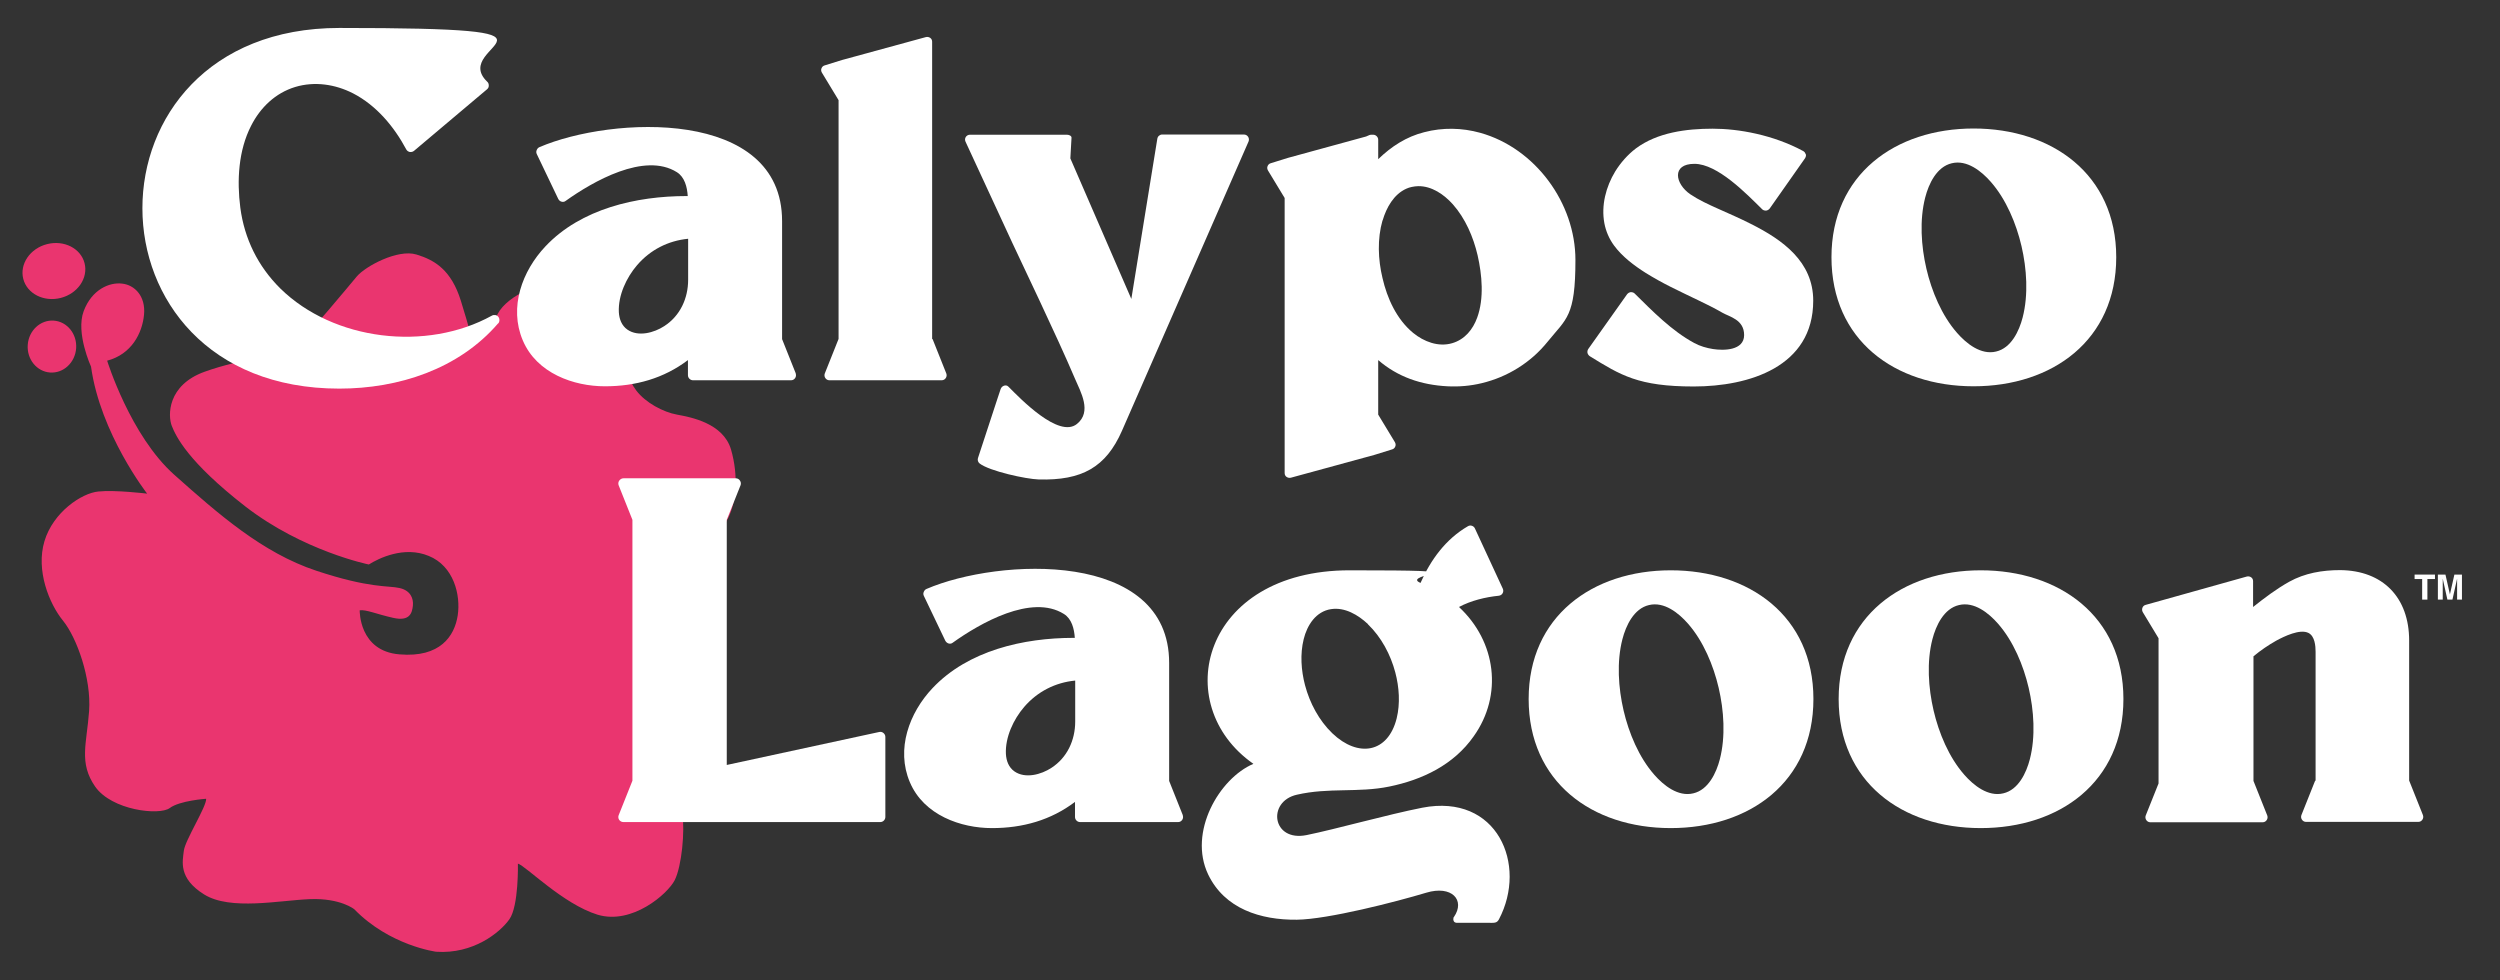 <?xml version="1.0" encoding="UTF-8"?>
<svg xmlns="http://www.w3.org/2000/svg" version="1.1" viewBox="0 0 1287.9 505.1">
  <rect x="0" y="0" width="1287.9" height="505.1" fill="#333333" stroke="none"/>
  <defs>
    <style>
      .cls-1 {
        fill: #ececec;
      }

      .cls-1, .cls-2, .cls-3 {
        stroke-width: 0px;
      }

      .cls-2 {
        fill: #ea356f;
      }

      .cls-3 {
        fill: #fff;
      }

      .cls-4 {
        display: none;
      }
    </style>
  </defs>
  <g id="Bkg" class="cls-4">
    <rect class="cls-1" x="-79.5" y="-482.8" width="1440" height="1440"/>
  </g>
  <g id="Icons">
    <g>
      <g>
        <g>
          <path class="cls-2" d="M335.3,304.6s23.5-6.5,33.8,5.2c10.3,11.7-1.1,44.8-3.9,52.4-2.8,7.5-14.1,27.2-14.6,31-.6,3.8-.4,17,.9,25.9,1.4,9-.3,27.1-3.9,34.3-3.6,7.1-22,23.2-39.8,17.8-17.8-5.5-37-25.2-41-26.3,0,0,.5,21.8-4.4,28.7-4.9,6.9-18.7,18-37.7,16.7,0,0-23.9-3.1-42.2-21.9,0,0-7.1-5.8-22.8-5.2-15.7.6-41,6-54.5-2.4-13.5-8.4-11.1-17.1-10.5-22.5.6-5.4,11.8-22.9,11.5-26.8,0,0-13.6.9-18.8,4.8-5.3,3.9-29.8,1.2-38.4-11.1-8.5-12.3-4.3-22.1-3.1-38.9,1.2-16.8-6.3-37.7-13.4-46.5-7.2-8.8-14.1-26-9.6-41,4.5-15,19.2-24.8,27.8-25.6,8.6-.9,25.1,1.1,25.1,1.1,0,0-24.1-30.9-28.9-65.4,0,0-8-17.4-3.8-28.6,4.2-11.2,13.3-15,19.8-14.2,6.5.7,12.2,6.5,11.3,16-.9,9.5-6.4,20.4-19,23.7,0,0,11.9,38.6,34.6,58.8,22.7,20.2,45.4,40.2,73.1,49.4,27.7,9.2,37.2,7.6,42.8,8.9,5.7,1.2,7.4,5.3,7,9.1-.4,3.8-1.6,8.2-10.1,6.3-8.5-1.9-14.1-4.4-17.3-3.9,0,0-.5,21,20.5,22.7,21,1.8,28.4-9.5,30-20.1s-2.1-25.4-14.9-30.6c-12.7-5.3-25.8,1.2-30.9,4.4,0,0-33.9-6.9-63.6-29.9-29.7-23.1-35.8-36.2-37.9-41.5s-2.3-21,16.9-27.9c19.2-6.9,40.7-8.7,47.1-13.8,6.4-5,27-30.2,31.4-35.4,4.5-5.2,21-14.1,30.6-11.2,9.6,2.9,18,8.1,22.9,23.8s5.7,20.3,6.5,21.7c0,0,7.6-5.2,12.5-14.9,5-9.7,24-17.9,33.8-15.3,9.8,2.6,24.5,12.9,29,28.8,4.5,15.9,3.9,19.8,8.6,26,4.7,6.2,13.8,11.1,21,12.4,7.1,1.3,23.8,4.4,27.8,18,3.9,13.6,2.7,26.6-1.4,35.1-4.1,8.5-12.5,17.3-19.2,21.6-6.7,4.3-13,8.4-20.6,16.5Z"/>
          <ellipse class="cls-2" cx="26.8" cy="178.6" rx="13.4" ry="12.5" transform="translate(-153.3 192.5) rotate(-85.9)"/>
          <ellipse class="cls-2" cx="27.7" cy="139.7" rx="16.3" ry="14.3" transform="translate(-33.8 11.2) rotate(-14.4)"/>
        </g>
        <g>
          <g>
            <path class="cls-3" d="M256.6,166.6c-20.3,23.6-51.4,33.6-81.8,33.6-135.2,0-135.3-185.8,0-185.8s55.9,8.2,76.2,27.7c.6.5.8,1.2.8,2,0,.8-.3,1.4-.9,1.9l-37.6,31.7c-.6.5-1.4.7-2.2.6-.8-.2-1.4-.6-1.8-1.3-6.3-11.8-15.4-22.7-27.4-28.9-9.2-4.7-19.8-6.3-29.8-3.3-10.2,3.1-17.9,10.5-22.7,19.9-6.6,12.8-7.4,28.3-5.6,42.3,2.1,16,9.1,30.2,20.6,41.6,27.5,27,75.4,32.6,109,14,1.1-.6,2.5-.4,3.3.6.8,1,.8,2.4,0,3.4Z"/>
            <path class="cls-3" d="M409.9,192.4c.3.8.2,1.7-.3,2.4-.5.7-1.2,1.1-2.1,1.1h-50.5c-1.4,0-2.6-1.2-2.6-2.6v-7.8c-12.4,9.4-26.9,13.5-42.8,13.5s-35.1-6.6-42.3-23.7c-7.2-17-.3-35.7,11.7-48.4,18.3-19.4,46.9-25.9,72.7-25.9.2,0,.4,0,.6,0-.3-4.7-1.6-9.8-5.6-12.3-16.7-10.5-43.3,4.8-57.3,14.8-.6.5-1.4.6-2.1.4-.8-.2-1.3-.7-1.7-1.4l-11.1-23.2c-.3-.7-.3-1.3,0-2,.3-.7.7-1.2,1.4-1.5,37.2-16,125-20.3,125,38.1v60.8l7.1,17.8ZM354.5,123c-10.3,1-19.5,5.7-26.3,13.6-5.5,6.4-9.8,15.6-9.4,24.2.2,3.5,1.4,6.9,4.4,9,5.6,3.9,13.8,1.6,19-1.8,8.2-5.3,12.3-14.3,12.3-23.9v-21.1Z"/>
            <path class="cls-3" d="M480.4,174.6l7.1,17.8c.3.8.2,1.7-.3,2.4-.5.7-1.2,1.1-2.1,1.1h-57.8c-.9,0-1.6-.4-2.1-1.1-.5-.7-.6-1.6-.3-2.4l7.1-17.8V51.6l-8.6-14.2c-.4-.7-.5-1.5-.2-2.2.3-.8.9-1.3,1.6-1.5l9-2.8s0,0,0,0l43.2-11.8c.8-.2,1.6,0,2.2.4.7.5,1,1.2,1,2v153.2Z"/>
            <path class="cls-3" d="M582.8,154.1l13.4-82.6c.2-1.3,1.3-2.2,2.5-2.2h42.1c1.9,0,3.1,1.9,2.4,3.6l-65.2,149c-8.3,18.9-20.7,25.7-42.9,25.1-6.6-.2-25.3-4.3-30.4-8.2-.9-.7-1.2-1.8-.9-2.8l10-30.5,1.7-5.1c.6-1.7,2.8-2.5,4-1.2,6,6,25.9,26.8,35.3,19.2,7.8-6.3,2-16.3-1.1-23.5-9.3-21.9-28.2-61.1-32.2-69.8l-24.1-52.1c-.8-1.7.4-3.6,2.3-3.6h49.9c1,0,2.4.5,2.4,1.5l-.6,10.7,31.5,72.6Z"/>
            <path class="cls-3" d="M710,213.6l8.6,14.2c.4.7.5,1.5.2,2.2-.3.8-.9,1.3-1.6,1.5l-9,2.8s0,0,0,0l-43.2,11.8c-.8.2-1.6,0-2.2-.4-.7-.5-1-1.2-1-2V102l-8.6-14.2c-.4-.7-.5-1.5-.2-2.2.3-.8.9-1.3,1.6-1.5l9-2.8s0,0,0,0l40.2-11,1.6-.7c.3-.1.7-.2,1-.2h1c1.4,0,2.6,1.2,2.6,2.6v10c6.7-6.5,14.5-11.6,23.7-13.9,9.5-2.5,19.4-2.3,28.8.3,28.4,7.9,49.1,36.2,49.1,65.5s-4.6,30.1-14.3,42.1c-8.6,10.7-20.6,18.2-34,21.4-5.8,1.4-11.7,1.9-17.6,1.6-13.6-.7-25.6-4.8-35.7-13.5v28.1ZM712.2,113.6c-2.7,9.4-2.3,20.1,0,29.6,2.4,10.5,7.3,21.3,15.8,28.3,5.5,4.5,13,7.4,20.1,5.3,6.5-1.9,10.7-7.1,12.9-13.2,3.6-9.9,2.5-22,.2-32.1-2.2-9.4-6.3-19-12.8-26.3-4.5-5-10.8-9.4-17.8-9.3-1.1,0-2.2.2-3.3.4-1,.2-1.9.5-2.8.9-6.5,2.9-10.3,9.8-12.2,16.3h0Z"/>
            <path class="cls-3" d="M930.3,79.4c.2.7,0,1.4-.4,2.1l-18.2,25.9c-.5.6-1.1,1-1.9,1.1-.8,0-1.5-.2-2-.7-8.1-8-23-23.4-34.9-23.4s-10,10.3-2.1,15.7c4.3,2.9,9.3,5.2,14,7.3,5.8,2.6,11.6,5.1,17.3,8,16.3,8.2,32,19.4,32,39.5,0,34.1-33.1,44.2-61.6,44.2s-37.6-5.8-53.5-15.6c-.6-.4-1-1-1.2-1.7-.1-.7,0-1.4.4-2l20-28.2c.5-.6,1.1-1,1.9-1.1.8,0,1.5.2,2,.7,9.2,9.1,19.2,19.3,30.7,25.5,2.9,1.6,6.4,2.6,9.6,3.1,5.6.9,16.1.8,16.1-7.2s-7.6-9.4-11.2-11.5c-4-2.3-8.2-4.4-12.4-6.4-4.7-2.3-9.5-4.5-14.2-6.9-4.4-2.2-8.7-4.6-12.9-7.2-6-3.8-12.1-8.4-16.3-14.1-2.5-3.4-4.2-7.3-5-11.5-1.7-9.2.8-18.8,5.6-26.7,2.8-4.5,6.4-8.6,10.6-11.8,11.1-8.3,26.1-10.2,39.6-10.2s31.2,3.2,46.6,11.5c.7.4,1.1.9,1.3,1.7h0Z"/>
            <path class="cls-3" d="M943.5,132.5c0-42.6,32.9-66.3,73.2-66.3s73.5,23.5,73.5,66.3-32.9,66.5-73.5,66.5-73.2-23.8-73.2-66.5ZM1005.5,84.1c-7.8,1.8-11.9,10.6-13.7,17.6-3,11.6-2.1,25.1.6,36.7,2.7,11.6,7.9,24.1,15.8,33.1,4.8,5.5,12.3,11.5,20.1,9.6,7.8-1.8,11.9-10.6,13.7-17.6,3-11.6,2.1-25.1-.6-36.7-2.7-11.6-7.9-24.1-15.8-33.1-4.8-5.5-12.3-11.5-20.1-9.6Z"/>
          </g>
          <g>
            <path class="cls-3" d="M374.3,394.1l78.6-17c.8-.2,1.6,0,2.2.5.6.5,1,1.2,1,2v41.3c0,1.4-1.2,2.6-2.6,2.6h-132.3c-.9,0-1.7-.4-2.2-1.1-.5-.7-.6-1.6-.3-2.4l7.1-17.8v-134.4l-7.1-17.8c-.3-.8-.2-1.7.3-2.4.5-.7,1.3-1.2,2.2-1.2h57.8c.9,0,1.7.4,2.2,1.2.5.7.6,1.6.3,2.4l-7.1,17.8c0,67.2,0-3,0,126.4Z"/>
            <path class="cls-3" d="M609.3,420c.3.8.2,1.7-.3,2.4s-1.2,1.1-2.1,1.1h-50.5c-1.4,0-2.6-1.2-2.6-2.6v-7.8c-12.4,9.4-26.9,13.5-42.8,13.5s-35.1-6.6-42.3-23.7c-7.2-17-.3-35.7,11.7-48.4,18.3-19.4,46.9-25.9,72.7-25.9.2,0,.4,0,.6,0-.3-4.7-1.6-9.8-5.6-12.3-16.7-10.5-43.3,4.8-57.3,14.8-.6.5-1.4.6-2.1.4s-1.3-.7-1.7-1.4l-11.1-23.2c-.3-.7-.3-1.3,0-2,.3-.7.7-1.2,1.4-1.5,37.2-16,125-20.3,125,38.1v60.8l7.1,17.8ZM553.9,350.6c-10.3,1-19.5,5.7-26.3,13.6-5.5,6.4-9.8,15.6-9.4,24.2.2,3.5,1.4,6.9,4.4,9,5.6,3.9,13.8,1.6,19-1.8,8.2-5.3,12.3-14.3,12.3-23.9v-21.1Z"/>
            <path class="cls-3" d="M749.2,474.9c-.1-.1-.2-.3-.3-.4,0-.2-.2-.4-.2-.6,0-.4,0-.8.1-1.2,0,0,0,0,0,0,0,0,0-.2.2-.3,0,0,0,0,0,0,6-8.7-1.1-16.5-14.3-12.5-15.6,4.7-50.6,13.7-66.6,13.9-18.7.2-37.2-5.6-45.7-23.3-10.4-21.8,5.7-49.5,23.3-57-43.7-30.5-26.4-99.7,49.6-99.7s25,1.8,36.5,6.5c5.2-11.9,13-22.6,24.4-29.2,1.3-.8,3-.2,3.6,1.1l14.4,31.1c.7,1.6-.3,3.4-2.1,3.6-6.9.7-14.3,2.5-20.5,5.8,19.2,17.8,22.7,45.4,7.6,66.6-10.3,14.7-26.4,22.4-43.5,25.9-16,3.3-31.1.4-47.6,4.2-15.5,3.5-12.8,24.4,5,20.8,14.8-3,41.8-10.6,59.6-14.1,38.7-7.5,54.3,29.4,39.5,57.5-1.1,2.1-2.5,1.8-5.6,1.8h-16.1c-.6,0-1.2-.3-1.6-.7ZM704.7,321.5c-5-4.7-11.9-8.8-19-7.7-7.8,1.2-12.3,8.2-14.1,15.5-1.9,7.7-1.3,16.1.7,23.7,2.4,9.1,7.2,18.2,14.1,24.8,13.2,12.6,28.6,10.2,33.1-7.7,1.9-7.7,1.3-16.1-.7-23.7-2.4-9.1-7.2-18.2-14.1-24.8Z"/>
            <path class="cls-3" d="M787.5,360.1c0-42.6,32.9-66.3,73.2-66.3s73.5,23.5,73.5,66.3-32.9,66.5-73.5,66.5-73.2-23.8-73.2-66.5ZM849.5,311.7c-7.8,1.8-11.9,10.6-13.7,17.6-3,11.6-2.1,25.1.6,36.7,2.7,11.6,7.9,24.1,15.8,33.1,4.8,5.5,12.3,11.5,20.1,9.6,7.8-1.8,11.9-10.6,13.7-17.6,3-11.6,2.1-25.1-.6-36.7-2.7-11.6-7.9-24.1-15.8-33.1-4.8-5.5-12.3-11.5-20.1-9.6Z"/>
            <path class="cls-3" d="M947.2,360.1c0-42.6,32.9-66.3,73.2-66.3s73.5,23.5,73.5,66.3-32.9,66.5-73.5,66.5-73.2-23.8-73.2-66.5ZM1009.2,311.7c-7.8,1.8-11.9,10.6-13.7,17.6-3,11.6-2.1,25.1.6,36.7,2.7,11.6,7.9,24.1,15.8,33.1,4.8,5.5,12.3,11.5,20.1,9.6,7.8-1.8,11.9-10.6,13.7-17.6,3-11.6,2.1-25.1-.6-36.7s-7.9-24.1-15.8-33.1c-4.8-5.5-12.3-11.5-20.1-9.6Z"/>
            <path class="cls-3" d="M1192.9,402.3v-66.5c0-3.1-.4-8-3.6-9.7-4.4-2.3-12.7,1.8-16.6,3.9-4.1,2.3-8.2,5.1-11.8,8.1v64.2l7.1,17.8c.3.8.2,1.7-.3,2.4-.5.7-1.2,1.1-2.1,1.1h-57.8c-.9,0-1.6-.4-2.1-1.1-.5-.7-.6-1.6-.3-2.4l6.6-16.5v-74.8l-8.1-13.4c-.4-.7-.5-1.5-.2-2.3.3-.8.9-1.3,1.7-1.5l52.1-14.6c.8-.2,1.6,0,2.2.4.7.5,1,1.2,1,2v13.3c5.9-4.7,12-9.3,18.6-13,8.1-4.5,17.1-6,26.3-6,22,.2,35.5,14.1,35.5,36.3v72.1l7.1,17.8c.3.8.2,1.7-.3,2.4-.5.7-1.2,1.1-2.1,1.1h-57.8c-.9,0-1.6-.4-2.1-1.1s-.6-1.6-.3-2.4l7.1-17.8Z"/>
          </g>
        </g>
      </g>
      <g>
        <path class="cls-3" d="M1254.4,296v2.3h-3.9v10.6h-2.7v-10.6h-3.9v-2.3h10.5Z"/>
        <path class="cls-3" d="M1258.4,308.9h-2.5v-12.9h3.9l2.3,10.2,2.3-10.2h3.9v12.9h-2.5v-8.7c0-.3,0-.6,0-1.1s0-.8,0-1l-2.4,10.8h-2.6l-2.4-10.8c0,.2,0,.6,0,1,0,.5,0,.8,0,1.1v8.7Z"/>
      </g>
    </g>
  </g>
</svg>